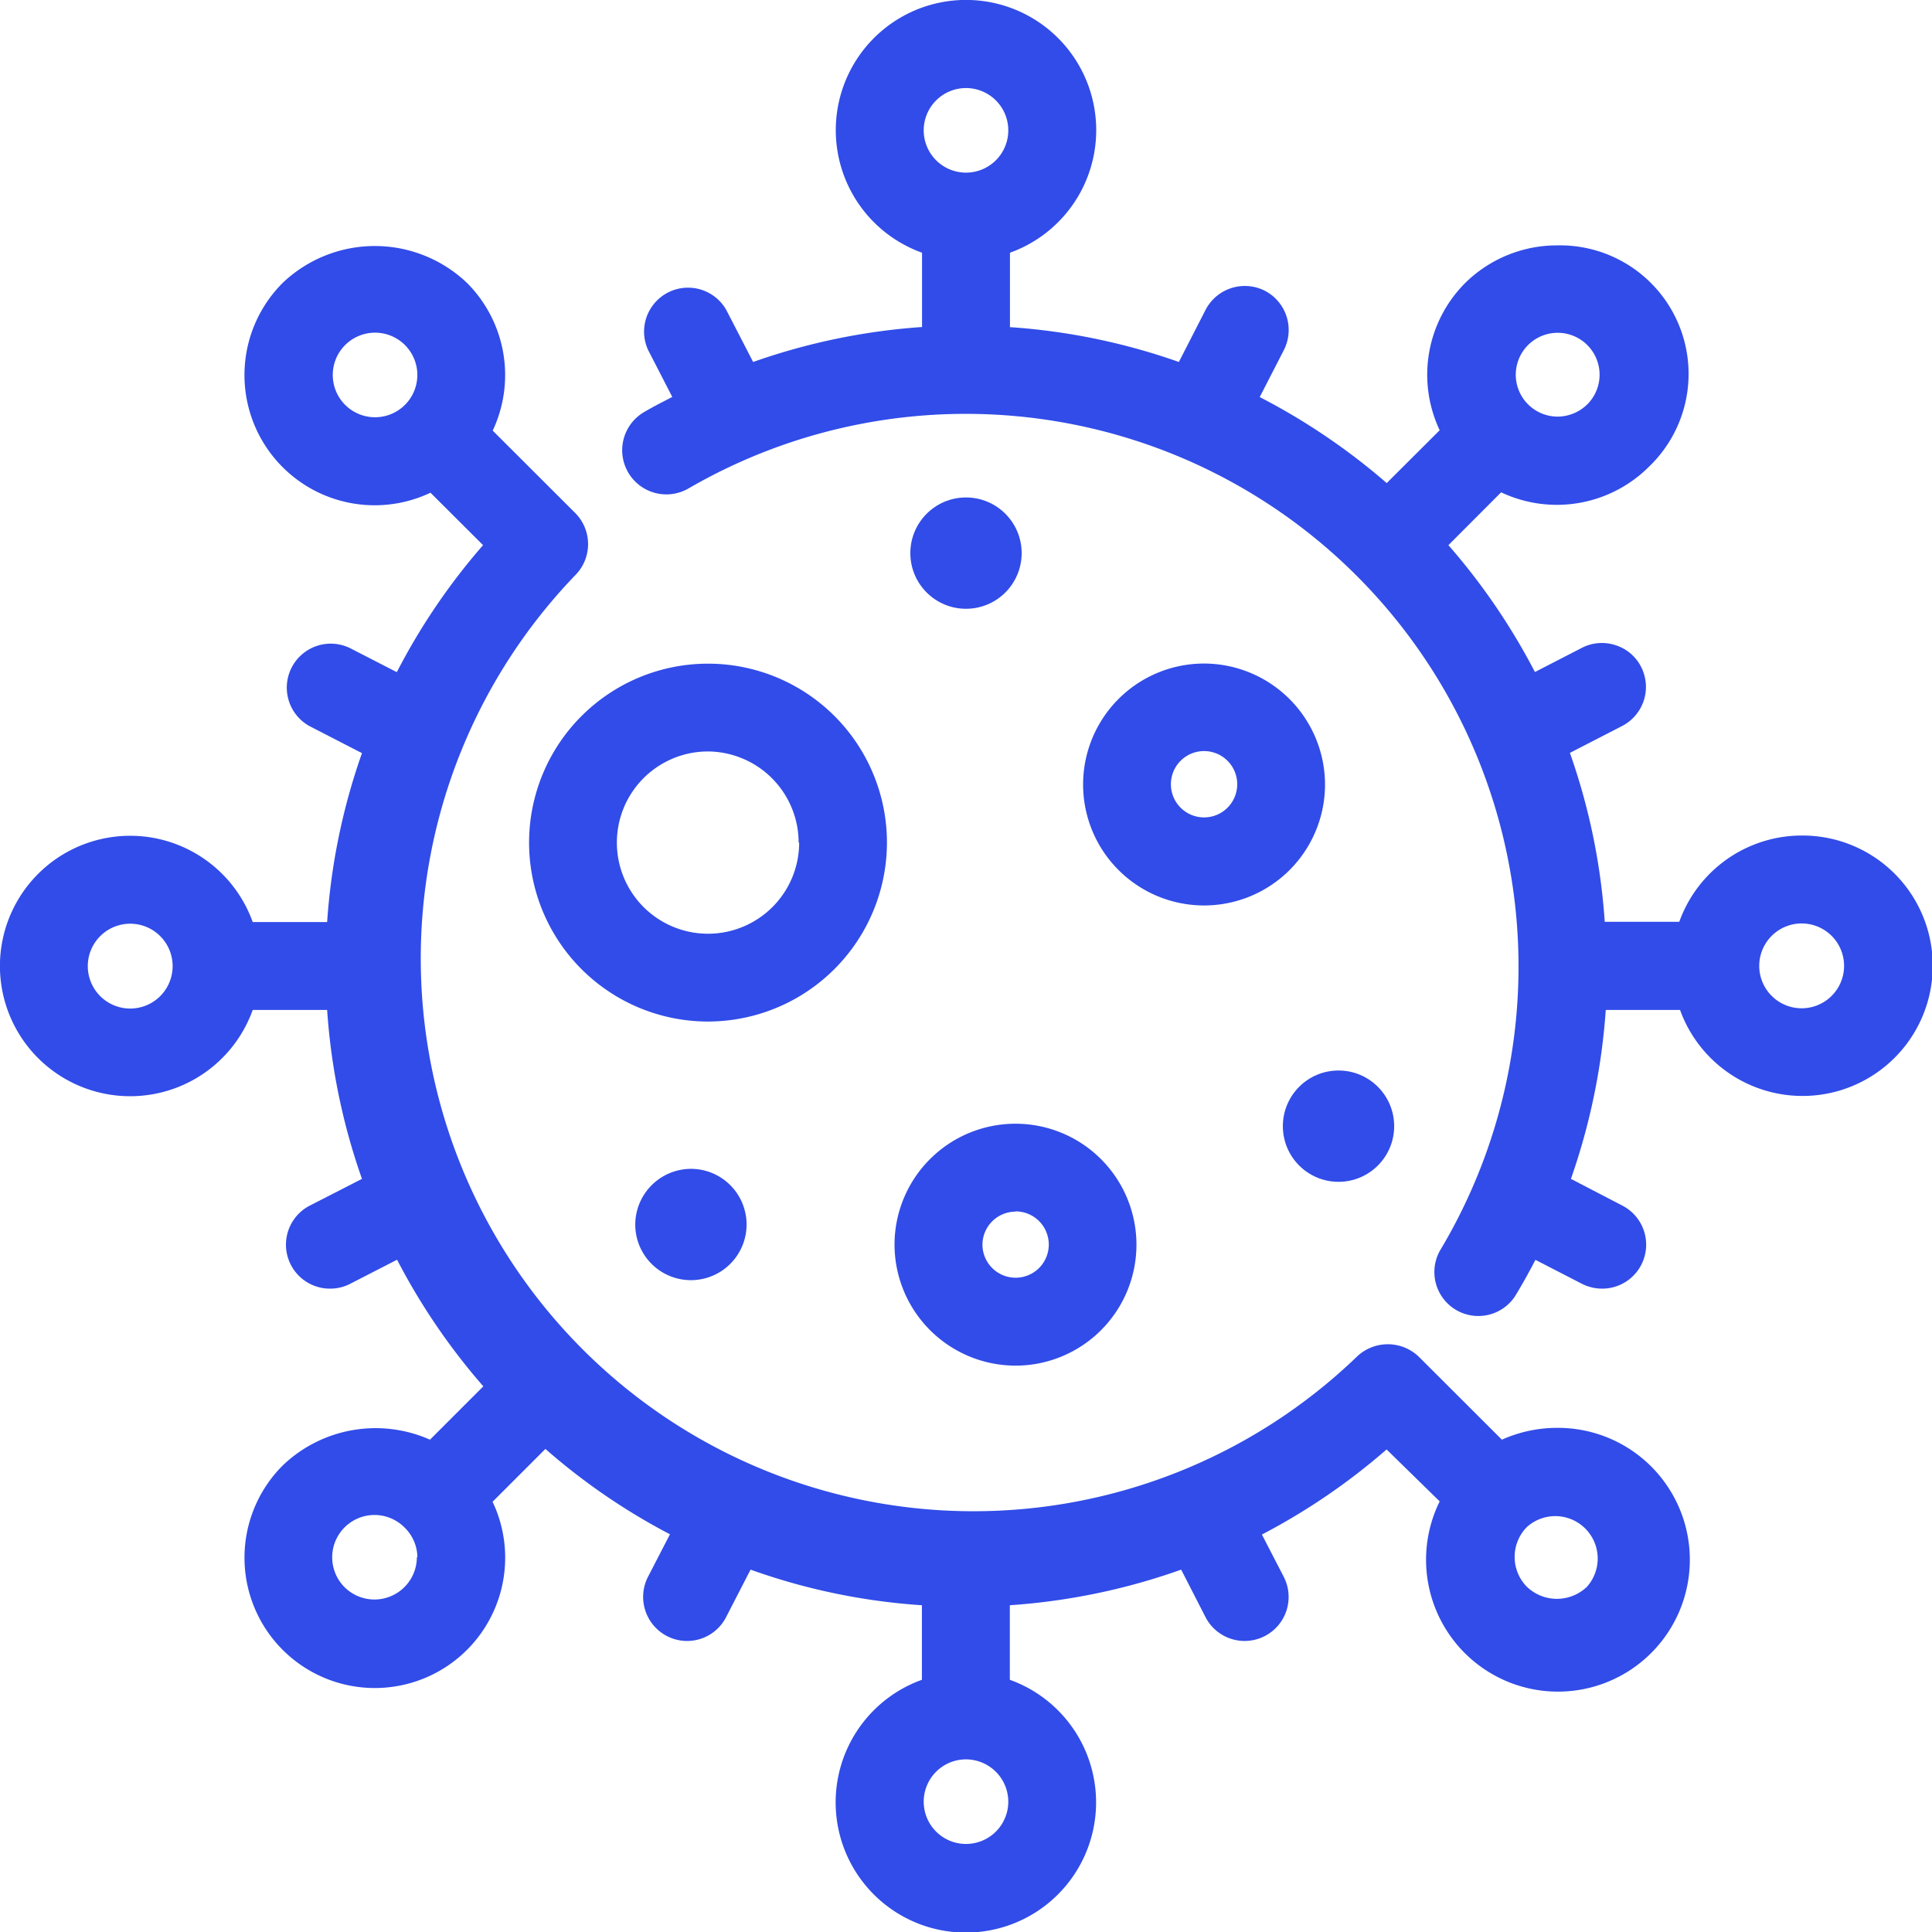 <?xml version="1.0" encoding="UTF-8"?> <svg xmlns="http://www.w3.org/2000/svg" width="150.3" height="150.3" viewBox="0 0 150.3 150.3"><g id="Capa_2" data-name="Capa 2"><g id="Capa_5" data-name="Capa 5"><g><path d="M69,65.55A13.92,13.92,0,1,0,55,79.47,13.94,13.94,0,0,0,69,65.55Zm-6.83,0A7.09,7.09,0,1,1,55,58.46,7.1,7.1,0,0,1,62.13,65.55Z" fill="#314ce8"></path><path d="M79,106.24a9.41,9.41,0,1,0-9.41-9.41A9.43,9.43,0,0,0,79,106.24Zm0-12a2.58,2.58,0,1,1-2.57,2.58A2.58,2.58,0,0,1,79,94.26Z" fill="#314ce8"></path><path d="M93.67,51.62A9.41,9.41,0,1,0,103.08,61,9.43,9.43,0,0,0,93.67,51.62ZM96.25,61a2.58,2.58,0,1,1-2.58-2.57A2.58,2.58,0,0,1,96.25,61Z" fill="#314ce8"></path><path d="M140.16,65a10.13,10.13,0,0,0-9.52,6.71h-5.8a49.37,49.37,0,0,0-2.71-13.14l4.06-2.09a3.42,3.42,0,0,0,1.48-4.6,3.35,3.35,0,0,0-2-1.69,3.39,3.39,0,0,0-2.61.21l-3.65,1.88a50.16,50.16,0,0,0-6.73-9.87l4.1-4.11a10.14,10.14,0,0,0,11.51-2,10,10,0,0,0-7.17-17.21h0A10.17,10.17,0,0,0,114,22a10.1,10.1,0,0,0-2,11.47l-4.12,4.11A50.25,50.25,0,0,0,98,30.89l1.88-3.66a3.44,3.44,0,0,0-1.48-4.61,3.44,3.44,0,0,0-4.61,1.48l-2.08,4.06a49.45,49.45,0,0,0-13.14-2.71V19.66a10.13,10.13,0,1,0-6.84,0v5.78a49.74,49.74,0,0,0-13.14,2.72L56.5,24.11a3.42,3.42,0,0,0-6.08,3.12l1.88,3.65c-.73.38-1.47.75-2.18,1.17A3.42,3.42,0,0,0,53.56,38,43,43,0,0,1,112,97.33a3.42,3.42,0,0,0,5.85,3.53c.57-.93,1.1-1.89,1.6-2.85l3.63,1.87a3.51,3.51,0,0,0,1.56.37,3.42,3.42,0,0,0,1.57-6.46l-4-2.08a50.12,50.12,0,0,0,2.71-13.14h5.78A10.13,10.13,0,1,0,140.16,65Zm3.3,10.13a3.3,3.3,0,1,1-3.3-3.29A3.3,3.3,0,0,1,143.46,75.15Zm-20-43.65a3.31,3.31,0,0,1-2.33.93h0a3.26,3.26,0,1,1,2.33-.93ZM71.86,10.13a3.29,3.29,0,1,1,3.29,3.3A3.29,3.29,0,0,1,71.86,10.13Z" fill="#314ce8"></path><path d="M121.12,111.08h0a10.51,10.51,0,0,0-4.28.92l-6.46-6.45a3.48,3.48,0,0,0-4.83,0,43,43,0,0,1-60.8-60.8,3.43,3.43,0,0,0,0-4.84L38.33,33.5a10.14,10.14,0,0,0-2-11.49A10.39,10.39,0,0,0,22,22,10.13,10.13,0,0,0,33.49,38.33l4.09,4.08a49.61,49.61,0,0,0-6.71,9.88l-3.64-1.87A3.42,3.42,0,0,0,24.1,56.5l4.06,2.09a49.48,49.48,0,0,0-2.71,13.14H19.66a10.13,10.13,0,1,0,0,6.84h5.79a49.45,49.45,0,0,0,2.71,13.14L24.1,93.79a3.42,3.42,0,0,0,1.57,6.46,3.38,3.38,0,0,0,1.56-.37L30.89,98a49.93,49.93,0,0,0,6.71,9.85L33.45,112A10.44,10.44,0,0,0,22,114a10.14,10.14,0,1,0,16.32,2.83l4.11-4.11a49.36,49.36,0,0,0,9.69,6.64l-1.71,3.31a3.43,3.43,0,0,0,1.48,4.61,3.41,3.41,0,0,0,4.6-1.48l1.9-3.69a49.1,49.1,0,0,0,13.33,2.77v5.8a10.13,10.13,0,1,0,6.84,0v-5.8a49.75,49.75,0,0,0,13.33-2.77l1.89,3.69a3.42,3.42,0,0,0,6.09-3.13l-1.7-3.29a50,50,0,0,0,9.7-6.62L112,116.8a10.26,10.26,0,1,0,9.16-5.72Zm-2.33,7.71a3.3,3.3,0,0,1,4.66,4.66,3.38,3.38,0,0,1-4.66,0,3.31,3.31,0,0,1,0-4.66ZM78.44,140.17a3.29,3.29,0,1,1-3.29-3.3A3.3,3.3,0,0,1,78.44,140.17ZM31.5,31.5a3.29,3.29,0,1,1,0-4.66A3.29,3.29,0,0,1,31.5,31.5ZM13.43,75.15a3.3,3.3,0,1,1-3.3-3.29A3.3,3.3,0,0,1,13.43,75.15Zm19,46a3.3,3.3,0,0,1-5.62,2.33,3.29,3.29,0,0,1,4.65-4.66A3.28,3.28,0,0,1,32.47,121.12Z" fill="#314ce8"></path><path d="M49.42,95.26a4.33,4.33,0,1,0,4.33-4.33A4.35,4.35,0,0,0,49.42,95.26Z" fill="#314ce8"></path><circle cx="75.15" cy="43.03" r="4.33" fill="#314ce8"></circle><circle cx="104.13" cy="87.61" r="4.33" fill="#314ce8"></circle></g></g></g></svg> 